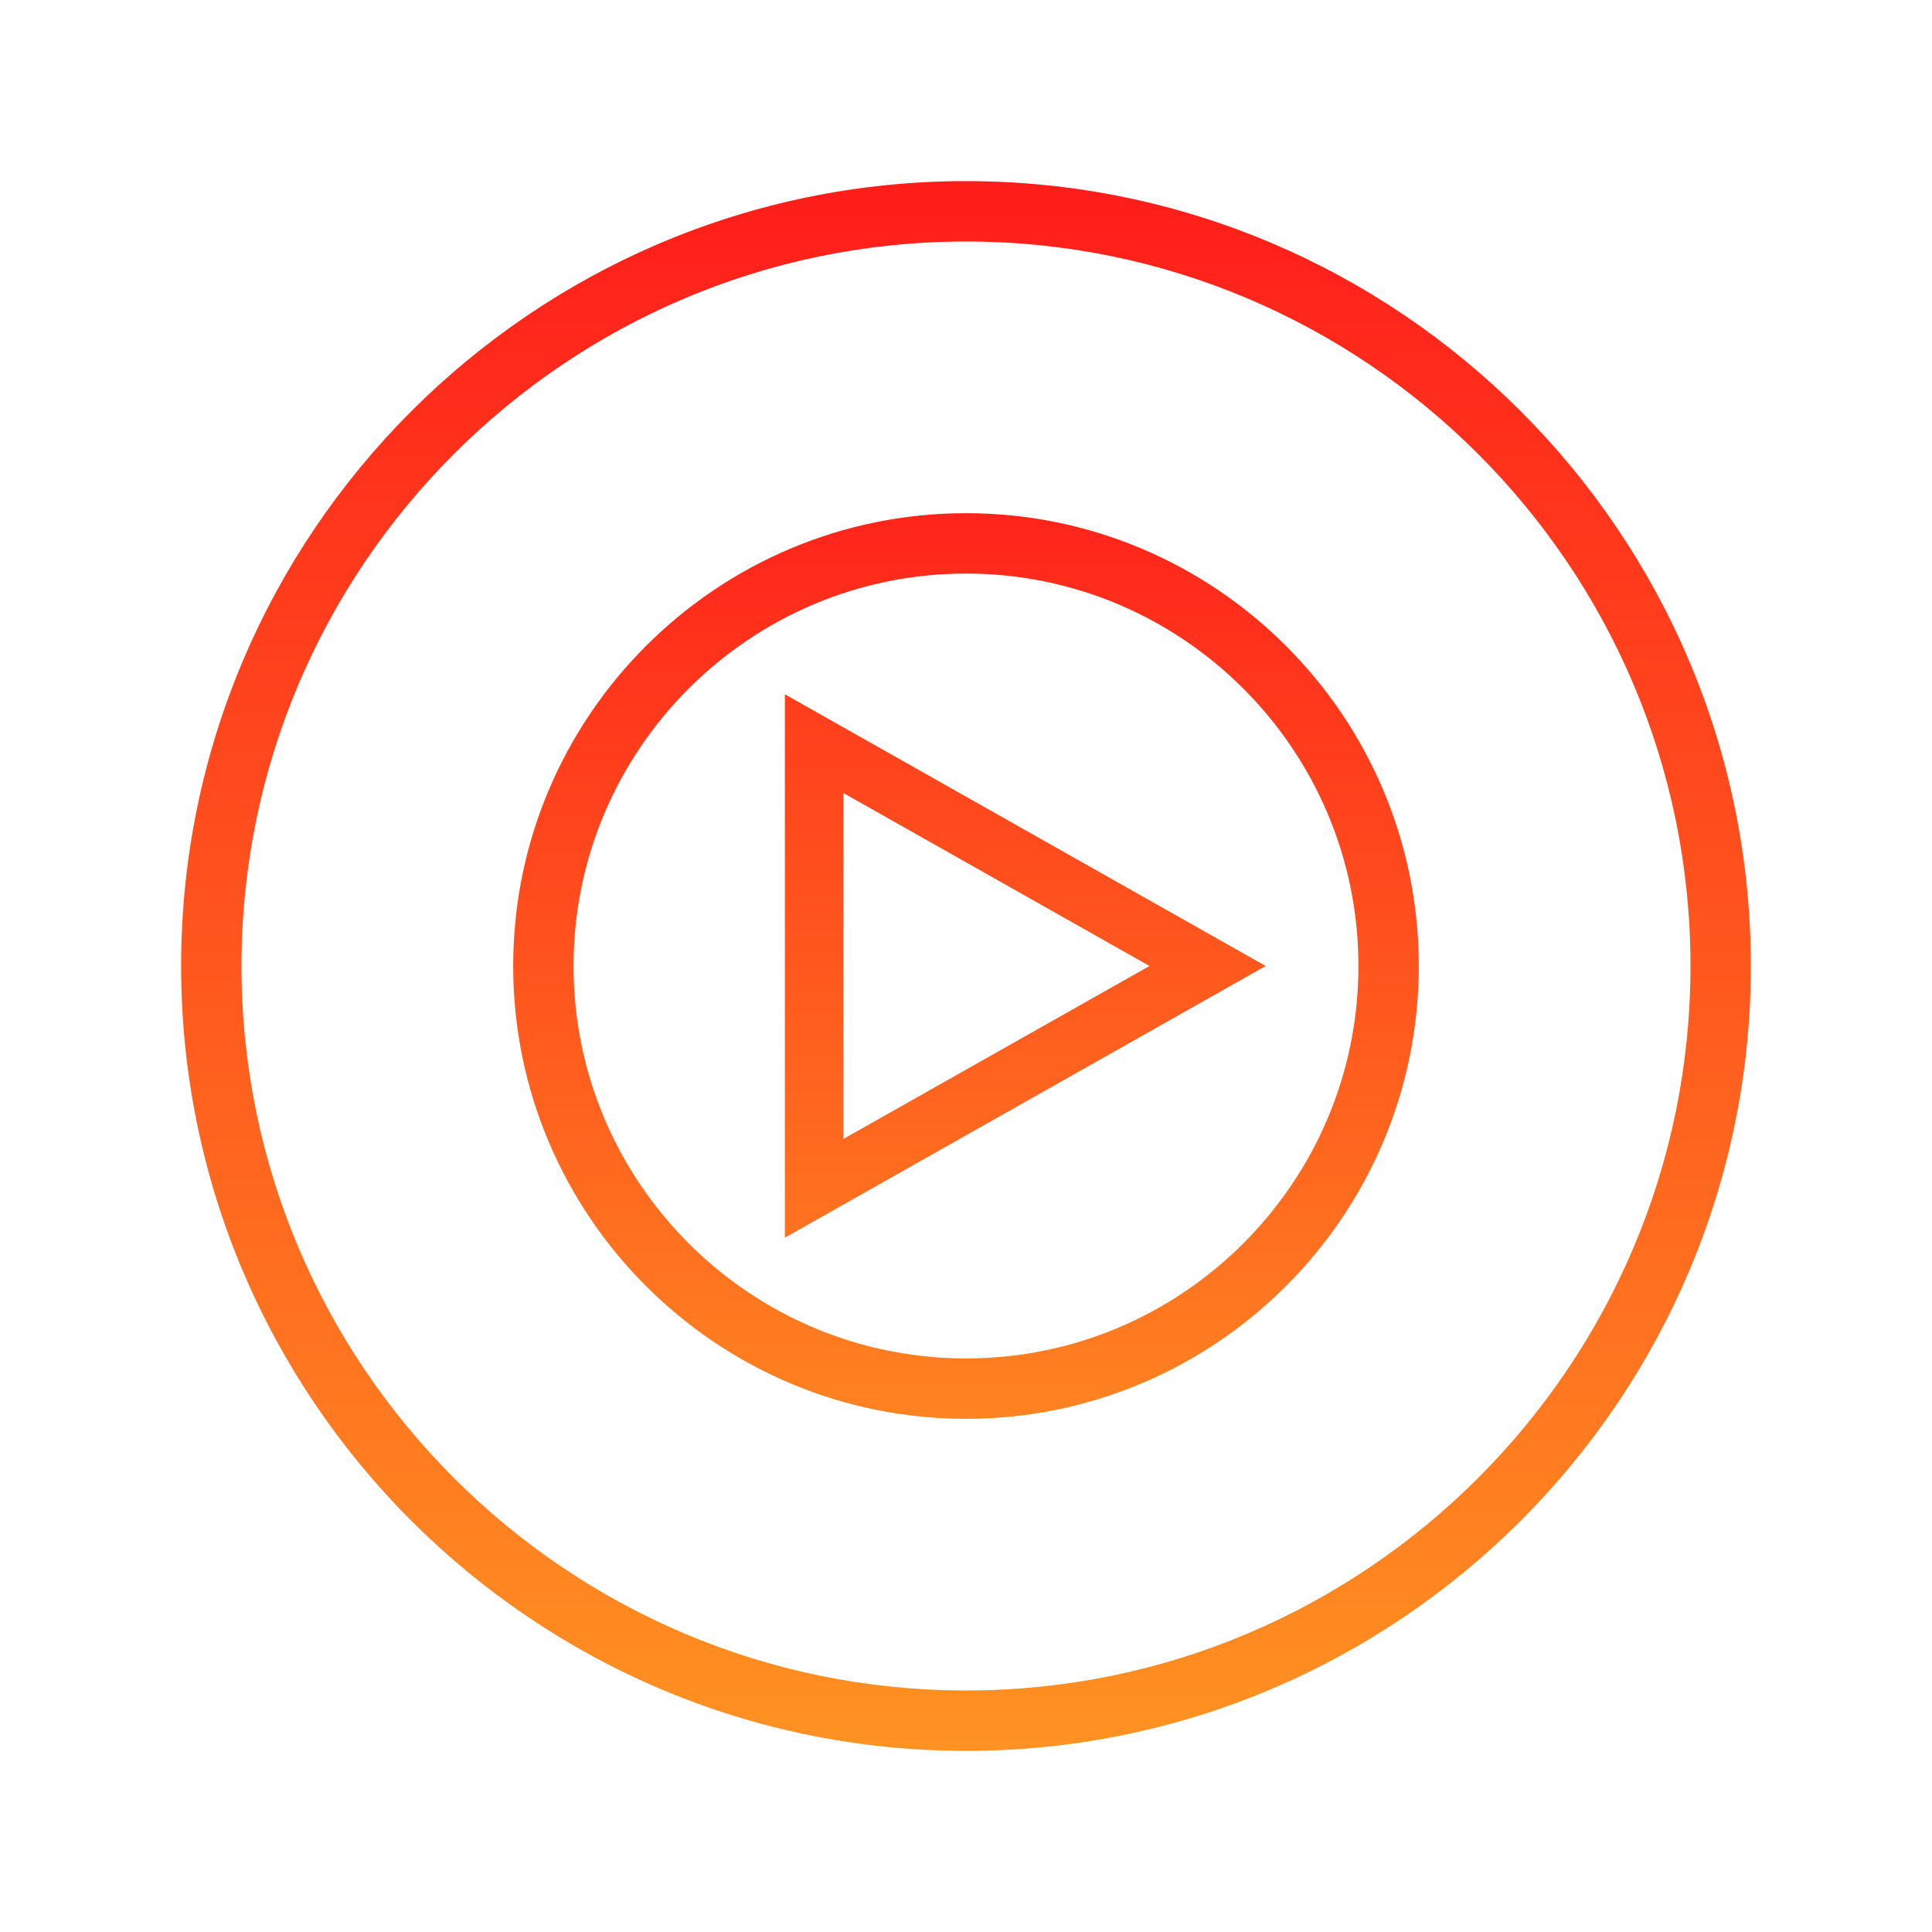 <svg xmlns="http://www.w3.org/2000/svg" xmlns:xlink="http://www.w3.org/1999/xlink" viewBox="0,0,256,256" width="100px" height="100px" fill-rule="nonzero"><defs><linearGradient x1="32" y1="4.833" x2="32" y2="60.502" gradientUnits="userSpaceOnUse" id="color-1"><stop offset="0" stop-color="#ff1a1a"></stop><stop offset="1" stop-color="#ff9822"></stop></linearGradient><linearGradient x1="33.031" y1="24.72" x2="33.031" y2="38.812" gradientUnits="userSpaceOnUse" id="color-2"><stop offset="0" stop-color="#6d81ff" stop-opacity="0"></stop><stop offset="1" stop-color="#e6abff" stop-opacity="0"></stop></linearGradient><linearGradient x1="33.964" y1="11.334" x2="33.964" y2="53.371" gradientUnits="userSpaceOnUse" id="color-3"><stop offset="0" stop-color="#ff1a1a"></stop><stop offset="1" stop-color="#ff9822"></stop></linearGradient><linearGradient x1="32" y1="13.835" x2="32" y2="53.643" gradientUnits="userSpaceOnUse" id="color-4"><stop offset="0" stop-color="#ff1a1a"></stop><stop offset="1" stop-color="#ff9822"></stop></linearGradient></defs><g fill="none" fill-rule="nonzero" stroke="none" stroke-width="1" stroke-linecap="butt" stroke-linejoin="miter" stroke-miterlimit="10" stroke-dasharray="" stroke-dashoffset="0" font-family="none" font-weight="none" font-size="none" text-anchor="none" style="mix-blend-mode: normal"><g transform="scale(4,4)"><path d="M32,58c-14.337,0 -26,-11.663 -26,-26c0,-14.337 11.663,-26 26,-26c14.337,0 26,11.663 26,26c0,14.337 -11.663,26 -26,26zM32,8c-13.233,0 -24,10.767 -24,24c0,13.233 10.767,24 24,24c13.233,0 24,-10.767 24,-24c0,-13.233 -10.767,-24 -24,-24z" fill="url(#color-1)"></path><path d="M26,39.365v-14.73l14.062,7.365z" fill="url(#color-2)"></path><path d="M26,41v-18l15.927,9zM27.939,26.271v11.457l10.139,-5.728z" fill="url(#color-3)"></path><path d="M32,47c-8.271,0 -15,-6.729 -15,-15c0,-8.271 6.729,-15 15,-15c8.271,0 15,6.729 15,15c0,8.271 -6.729,15 -15,15zM32,19c-7.168,0 -13,5.832 -13,13c0,7.168 5.832,13 13,13c7.168,0 13,-5.832 13,-13c0,-7.168 -5.832,-13 -13,-13z" fill="url(#color-4)"></path></g></g></svg>